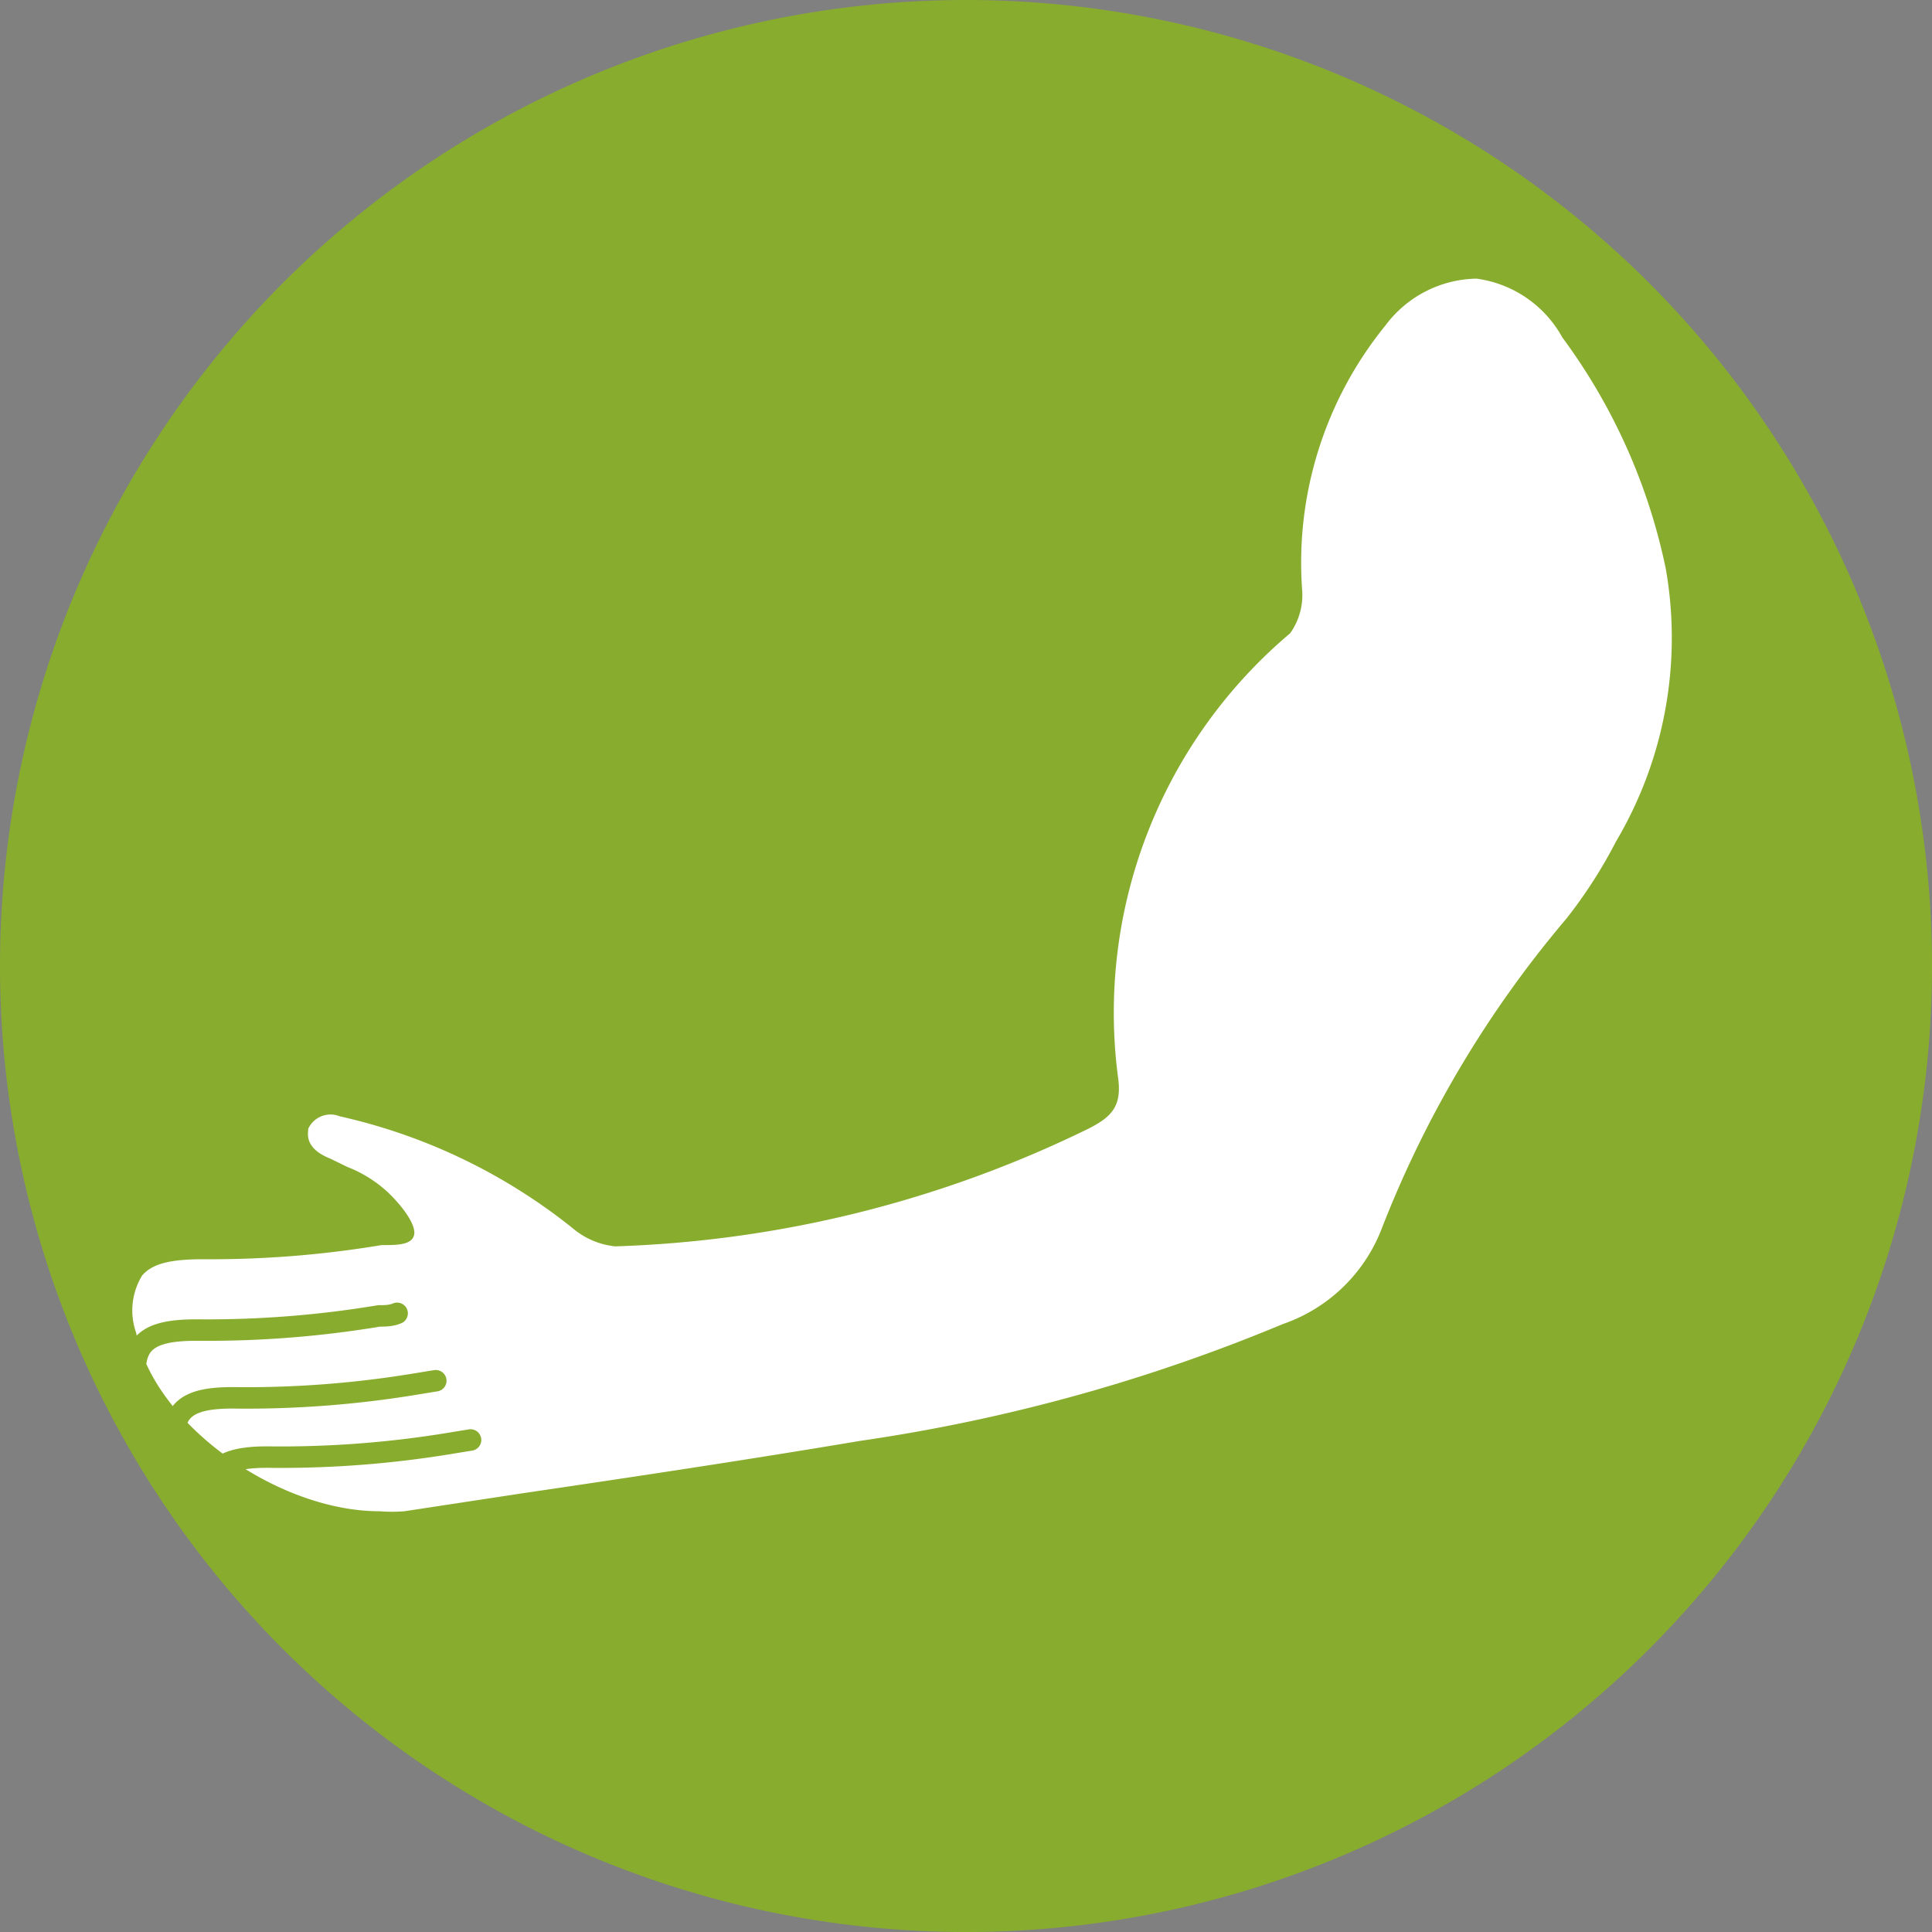 <svg xmlns="http://www.w3.org/2000/svg" viewBox="0 0 45 45"><rect x="0" y="0" width="45" height="45" fill="#808080" stroke="none"/><defs><style>.cls-1{fill:#88ac2e;}.cls-2,.cls-4,.cls-5{fill:none;}.cls-3{fill:#fff;}.cls-4{stroke:#231f20;}.cls-4,.cls-5{stroke-linecap:round;stroke-linejoin:round;stroke-width:0.5px;}.cls-5{stroke:#88ac2e;}</style></defs><g id="Circle"><path class="cls-1" d="M0,22.5A22.5,22.5,0,1,1,22.5,45,22.5,22.5,0,0,1,0,22.5"/></g><g id="Art"><rect class="cls-2" width="45" height="45"/><path class="cls-3" d="M38.8,13.25a13.74,13.74,0,0,0-2.41-5.39,2.69,2.69,0,0,0-2-1.37,2.7,2.7,0,0,0-2.12,1.09,8.76,8.76,0,0,0-1.94,6.17,1.53,1.53,0,0,1-.28,1,11.56,11.56,0,0,0-4,10.41c.07.63-.18.87-.72,1.14a27,27,0,0,1-11,2.73,1.82,1.82,0,0,1-1-.43A13.33,13.33,0,0,0,7.91,26a.57.57,0,0,0-.73.29c0,.1-.11.45.52.7l.39.19a3,3,0,0,1,.9.55c.35.32.68.76.66,1S9.33,29,9,29l-.11,0a24.16,24.16,0,0,1-4.15.33c-.77,0-1.19.1-1.43.38a1.56,1.56,0,0,0-.14,1.33c.42,2.13,3.29,4.16,5.67,4.16a3.69,3.69,0,0,0,.58,0l2.76-.42c2.58-.38,5.24-.78,7.86-1.22a40.75,40.75,0,0,0,9.84-2.72,3.79,3.79,0,0,0,2.29-2.19,25.38,25.38,0,0,1,4.32-7.26,11.16,11.16,0,0,0,1.15-1.79A9.31,9.31,0,0,0,38.8,13.25Z"/><path class="cls-4" d="M9.15,30.17"/><path class="cls-5" d="M3.17,31.68c.1-.55.57-.71,1.49-.7a24.34,24.34,0,0,0,4.17-.33c.13,0,.28,0,.42-.06"/><path class="cls-5" d="M4.07,33.26c.1-.56.56-.72,1.49-.7a24.23,24.23,0,0,0,4.16-.33l.43-.07"/><path class="cls-5" d="M4.87,34.64c.1-.55.57-.72,1.49-.7a24.26,24.26,0,0,0,4.17-.33l.43-.07"/></g></svg>